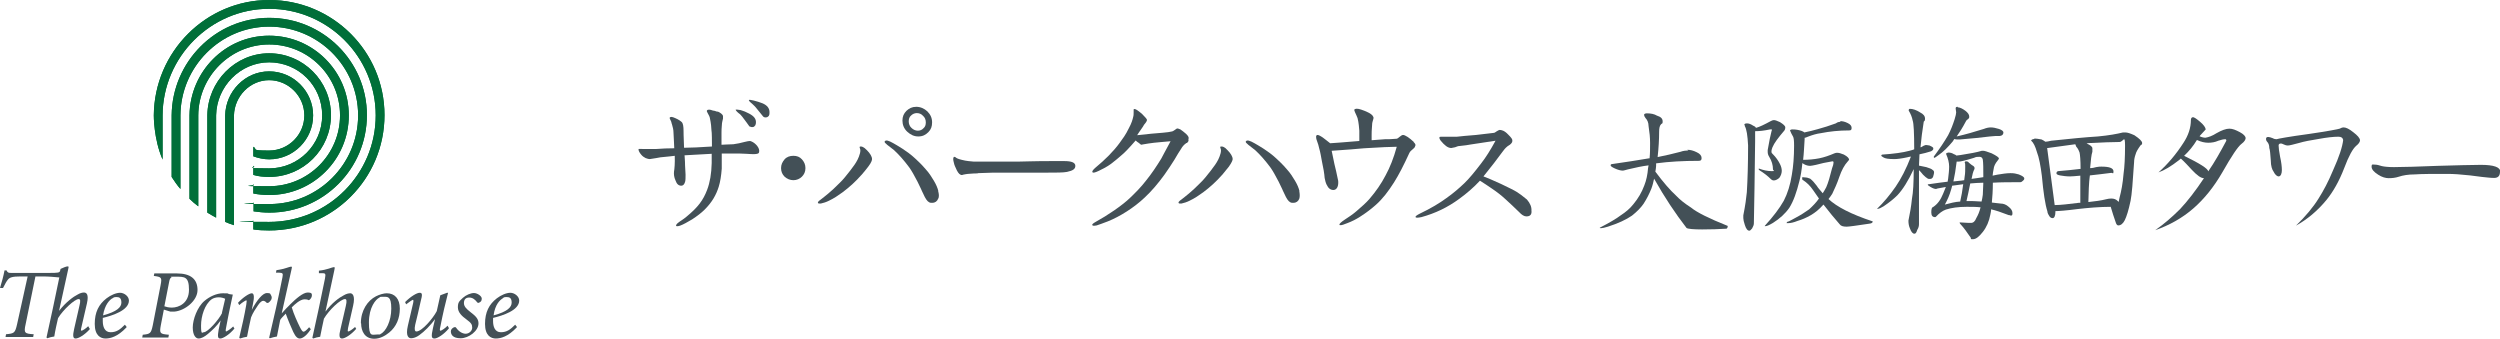 <?xml version="1.0" encoding="UTF-8"?>
<svg id="Layer_1" xmlns="http://www.w3.org/2000/svg" version="1.1" viewBox="0 0 994.8 134.8">
  <!-- Generator: Adobe Illustrator 29.8.2, SVG Export Plug-In . SVG Version: 2.1.1 Build 3)  -->
  <defs>
    <style>
      .st0 {
        fill: #006f39;
      }

      .st1 {
        fill: #435057;
      }
    </style>
  </defs>
  <g>
    <g>
      <g>
        <path class="st1" d="M35.8,130.9c-2.1,2.4-4.6,3.8-5.7,3.8s-1.2-1.1-.6-3.8l2.1-9.2c.5-2,.4-2.7-.3-2.7-1.6,0-6.3,4.4-8.2,7.6-.4,1.7-1.2,5.2-1.5,7.3-.9.1-2,.4-2.8.7l-.3-.3c1.5-6.7,3.5-16,5.1-23.9-2.2-.2-4.3-.4-6.8-.4h-2.7l-3.9,19c-.8,3.5-.4,3.8,3.2,4l-.2,1.1H2.2l.2-1.1c3.3-.3,3.6-.5,4.4-4l4.2-19h-2.8c-3.3,0-4.3.4-5,1.2-.6.7-1.2,1.8-2,3.4H0c.7-2.3,1.4-4.8,1.8-7h.8c.4.9.8,1,1.8,1h15.2c3.5,0,4.1-.1,4.3-.8l.2-.8c.9-.4,2.2-1,2.8-1s.4.3.2,1.3c-1.2,5.5-2.3,10.6-3.6,16.4h0c2.8-3.6,5.8-5.7,7.4-6.5,1-.6,1.9-.8,2.5-.8,1,0,2,.7,1.2,4.3l-2.2,9.5c-.3,1.1-.2,1.4,0,1.4.4,0,1.7-.8,2.7-1.8l.5.9h0Z"/>
        <path class="st1" d="M50.3,130.3c-3.5,3.7-6.4,4.4-8.3,4.4s-4.3-1.1-4.3-5.8,1.6-7.8,4.7-10.2c1.7-1.3,3.8-2.2,5.4-2.2s3.5,1.4,3.5,3.1c0,3.9-6.6,6-10.4,6.9,0,.5,0,.9,0,1.3,0,2.1.7,4.4,3.1,4.4s3.8-1.1,5.7-3l.7.9h0ZM44.7,118.7c-1,.6-3,2.4-3.7,6.8,5.6-1.5,7.3-3.3,7.3-5.1s-.8-2.2-1.9-2.2-1.2.2-1.6.5Z"/>
      </g>
      <path class="st1" d="M70.4,108.8c5.5,0,8.2,2.3,8.2,6.6s-5.1,8.3-9.3,8.6c-.5,0-1.1,0-1.5,0l-2.6-.8-1.2,6.2c-.6,3.3-.4,3.5,3.2,3.8l-.2,1.1h-10.4l.2-1.1c3-.3,3.3-.5,4-3.8l3.1-15.9c.6-3.1.4-3.3-2.7-3.7l.2-1h9ZM65.5,121.9c.6.2,1.5.5,2.9.5,2.8,0,6.8-1.8,6.8-7.1s-1.8-5.2-5.3-5.2-1.3,0-1.7.3c-.4.2-.7.6-.9,1.8l-1.9,9.7h0Z"/>
      <path class="st1" d="M93.4,130.6c-2.1,2.6-4.7,4.1-5.7,4.1s-1.2-.6-.7-3.5l.8-3.7h0c-1.5,2.2-3.4,4-5.1,5.4-1.3,1.1-2.6,1.8-3.7,1.8s-2.3-1.3-2.3-4.4,1.8-8.2,4.7-10.6c2-1.7,4.8-3,7.3-3s1.6,0,2.4.3c.6.1,1.1.2,1.5.2v.2c-.5,2.4-1.7,7.8-2.6,12.8-.3,1.4-.2,1.7,0,1.7s1.7-.9,2.8-2l.5.9h0ZM88.3,124.5c.4-1.6,1-4.4,1.3-5.6-.5-.3-1.6-.6-2.6-.6s-2.1.3-2.8.8c-2.7,2-4.2,6.6-4.2,10.5s.5,2.6,1.1,2.6c1.6,0,6-5,7.3-7.7h0Z"/>
      <path class="st1" d="M100.3,123.1c2-3.8,4.3-6.5,5.9-6.5s1.3.4,1.7,1c.3.5.3,1.1,0,1.7-.3.5-.7.9-1,1.1-.3.2-.7.2-.9,0-.4-.5-.9-.7-1.3-.7s-1.1.4-2,1.7c-.9,1.3-2.1,3.1-2.8,4.9-.6,2.6-1.1,5.1-1.6,7.7-.8.1-1.9.4-2.8.7l-.3-.3c1-4.2,2.1-9,2.8-13.2.2-1.3.2-1.7,0-1.7s-1.6.8-2.8,1.9l-.5-.9c2-2.2,4.5-3.8,5.5-3.8s1,1.8.4,4.5l-.4,2h.1,0Z"/>
      <path class="st1" d="M123.6,131.1c-1.9,2.9-3.5,3.6-4.3,3.6s-1.6-.5-2.6-2.6c-.9-2-2-4.5-3-7.3-1,1.1-1.8,1.8-2.2,2.5-.4,2.1-.9,4.4-1.3,6.6-1,.2-2,.4-2.8.7l-.3-.2c1.9-8,3.7-15.9,5.3-24.1.3-1.6.1-1.7-1.4-1.8h-1.2s.2-1,.2-1c3.2-.4,5.2-1.4,5.8-1.4s.3.3.2,1.1c-1.3,5.8-2.6,11.6-3.9,17.5h0c1.2-1.4,2.2-2.4,3.4-3.6,2.2-2.2,5.1-4.7,6.9-4.7s1.7.6,1.7,1.2-.4,1.2-.8,1.6c-.2.2-.5.3-.6.2-.3-.2-.8-.3-1.5-.3-1.8,0-4,2.1-5.1,3.2.7,2.5,2.3,6,3.2,7.8.7,1.4,1.1,1.9,1.5,1.9s1.2-.6,2.2-1.8l.7.8h0Z"/>
      <path class="st1" d="M141.7,130.9c-2.1,2.4-4.5,3.8-5.6,3.8s-1.3-1.1-.6-3.8l2.1-9.1c.5-2.1.3-2.8-.3-2.8-1.8,0-6.4,4.4-8.4,7.8-.4,1.7-1.1,5.2-1.5,7.2-.9.1-1.9.4-2.8.7l-.3-.3c1.7-7.6,3.4-15.5,5-23.5.4-2.1.2-2.2-1.3-2.2h-1.1v-1c3.2-.3,5.3-1.4,5.9-1.4s.4.3.2,1.4l-3.5,16.3h0c2.6-3.5,5.5-5.6,7.3-6.5,1-.6,1.9-.8,2.6-.8s2.1.7,1.1,5l-2,8.8c-.2,1.1-.2,1.4.1,1.4.4,0,1.6-.8,2.7-1.8l.5.9h0Z"/>
      <path class="st1" d="M143.6,128.6c0-5.1,2.7-9,6-10.7,1.4-.7,3.1-1.2,4.3-1.2,3.2,0,5.2,2.2,5.2,6.1s-1.4,7.2-4.2,9.5c-1.7,1.4-3.8,2.5-6,2.5-3.7,0-5.2-3-5.2-6.1h0ZM151.4,132.9c2.1-.9,4.3-5.1,4.3-10.1s-1.4-4.7-3.2-4.7-1.1.1-1.5.3c-1.5.7-4.2,3.9-4.2,9.9s1.2,4.8,3.3,4.8.9,0,1.3-.2h0Z"/>
      <path class="st1" d="M178.6,130.7c-1.9,2.3-4.5,4-5.7,4s-1.4-.7-.6-4.2c.3-1.4.5-2.2.8-3.5h0c-1.9,2.6-4.2,4.9-6.3,6.4-1.1.8-2.3,1.2-3.2,1.2s-2.3-.7-1.3-5c.7-3,1.4-6.1,2.1-9,.2-1,.1-1.3-.1-1.3s-1.4.8-2.7,1.8l-.4-.9c2.3-2.3,4.7-3.7,5.8-3.7s1.1.8.4,3.4c-.7,3.1-1.4,6.3-2.2,9.4-.4,1.9-.1,2.6.5,2.6,2.2,0,6.6-5.2,8.1-8.1.4-1.8.9-3.9,1.4-6.3l2.7-1h.4c-1.1,4.2-2.1,8.5-3.1,13.6-.3,1.2-.2,1.5.1,1.5s1.8-.9,2.8-2l.5.9h0Z"/>
      <path class="st1" d="M179.4,131.9c0-.7.4-1.2,1.1-1.6.5-.2.8-.2,1,.1,1,1.5,2.5,2.4,3.8,2.4s2.6-1.1,2.6-2.4-.4-1.9-2.3-3.3c-1.8-1.3-3.4-2.8-3.4-4.8s.5-2.4,2-3.8c1.2-1.1,3.1-1.9,4.4-1.9s3.1,1.2,3.1,2.2-.4,1.3-1,1.6c-.4.2-.6.2-.9-.2-.8-1-1.7-1.8-3.1-1.8s-2.1.8-2.1,2.2,1.1,2.4,2.5,3.5c2.4,1.8,3.3,2.9,3.3,4.6,0,3-3.9,5.9-7.1,5.9s-3.9-1.5-3.9-2.8h0Z"/>
      <path class="st1" d="M205.6,130.3c-3.5,3.7-6.4,4.4-8.3,4.4s-4.3-1.1-4.3-5.8,1.6-7.8,4.7-10.2c1.7-1.3,3.8-2.2,5.4-2.2s3.5,1.4,3.5,3.1c0,3.9-6.6,6-10.4,6.9,0,.5,0,.9,0,1.3,0,2.1.7,4.4,3.1,4.4s3.8-1.1,5.7-3l.7.9h0ZM200.1,118.7c-1.1.6-3.1,2.4-3.7,6.8,5.6-1.5,7.2-3.3,7.2-5.1s-.8-2.2-2-2.2-1.1.2-1.6.5h0Z"/>
    </g>
    <g>
      <g>
        <path class="st0" d="M107.1,17.7c15.6,0,28.2,12.6,28.2,28.2s-12.7,28.2-28.2,28.2-4.2-.2-6.3-.7v3.6c2,.4,4.1.6,6.3.6,17.5,0,31.7-14.2,31.7-31.7s-14.2-31.7-31.7-31.7-31.5,14.3-31.7,31.7v33.2c1.1,1.1,2.3,2.1,3.5,3v-36.2c.1-15.4,12.7-28.2,28.2-28.2h0Z"/>
        <path class="st0" d="M107.1,10.6c19.5,0,35.4,15.8,35.4,35.3s-15.9,35.3-35.3,35.3-4.2-.2-6.3-.6v3.5c2,.3,4.1.5,6.3.5,21.4,0,38.8-17.4,38.8-38.8S128.5,7.1,107.1,7.1s-38.6,17.6-38.8,38.8v24.5c1.1,1.7,2.2,3.3,3.5,4.8v-29.3c.1-19.3,15.9-35.3,35.3-35.3h0Z"/>
        <path class="st0" d="M107.1,24.8c11.7,0,21.1,9.4,21.1,21.1s-9.5,21.1-21.1,21.1-4.3-.4-6.3-1v3.6c2,.6,4.1.8,6.3.8,13.6,0,24.6-11,24.6-24.6s-11.1-24.6-24.6-24.6-24.4,11.2-24.6,24.6v38.8c1.2.7,2.3,1.4,3.5,2v-40.7c.2-11.5,9.6-21.1,21.1-21.1h0Z"/>
        <path class="st0" d="M121.1,45.9c0,7.7-6.3,14-14,14s-4.4-.5-6.3-1.5v3.8c1.9.7,4.1,1.2,6.3,1.2,9.7,0,17.5-7.9,17.5-17.5s-7.9-17.5-17.5-17.5-17.3,8-17.5,17.5v42.4h0c1.1.5,2.3.9,3.5,1.3v-43.7c.2-7.6,6.4-14,14-14s14,6.3,14,14Z"/>
        <path class="st0" d="M107.1,0c-25.2,0-45.7,20.7-45.9,45.9,0,0-.1,9.3,3.5,17.6v-17.6c.1-23.2,19.1-42.4,42.4-42.4s42.4,19,42.4,42.4-19,42.4-42.4,42.4-4.2-.2-6.3-.5v3.5c2,.3,4.1.4,6.3.4,25.4,0,45.9-20.6,45.9-45.9S132.4,0,107.1,0Z"/>
      </g>
      <g>
        <path class="st0" d="M107.1,17.7c15.6,0,28.2,12.6,28.2,28.2s-12.7,28.2-28.2,28.2-4.2-.2-6.3-.7v3.6c2,.4,4.1.6,6.3.6,17.5,0,31.7-14.2,31.7-31.7s-14.2-31.7-31.7-31.7-31.5,14.3-31.7,31.7v33.2c1.1,1.1,2.3,2.1,3.5,3v-36.2c.1-15.4,12.7-28.2,28.2-28.2h0Z"/>
        <path class="st0" d="M107.1,10.6c19.5,0,35.4,15.8,35.4,35.3s-15.9,35.3-35.3,35.3-4.2-.2-6.3-.6v3.5c2,.3,4.1.5,6.3.5,21.4,0,38.8-17.4,38.8-38.8S128.5,7.1,107.1,7.1s-38.6,17.6-38.8,38.8v24.5c1.1,1.7,2.2,3.3,3.5,4.8v-29.3c.1-19.3,15.9-35.3,35.3-35.3h0Z"/>
        <path class="st0" d="M107.1,24.8c11.7,0,21.1,9.4,21.1,21.1s-9.5,21.1-21.1,21.1-4.3-.4-6.3-1v3.6c2,.6,4.1.8,6.3.8,13.6,0,24.6-11,24.6-24.6s-11.1-24.6-24.6-24.6-24.4,11.2-24.6,24.6v38.8c1.2.7,2.3,1.4,3.5,2v-40.7c.2-11.5,9.6-21.1,21.1-21.1h0Z"/>
        <path class="st0" d="M121.1,45.9c0,7.7-6.3,14-14,14s-4.4-.5-6.3-1.5v3.8c1.9.7,4.1,1.2,6.3,1.2,9.7,0,17.5-7.9,17.5-17.5s-7.9-17.5-17.5-17.5-17.3,8-17.5,17.5v42.4h0c1.1.5,2.3.9,3.5,1.3v-43.7c.2-7.6,6.4-14,14-14s14,6.3,14,14Z"/>
        <path class="st0" d="M107.1,0c-25.2,0-45.7,20.7-45.9,45.9,0,0-.1,9.3,3.5,17.6v-17.6c.1-23.2,19.1-42.4,42.4-42.4s42.4,19,42.4,42.4-19,42.4-42.4,42.4-4.2-.2-6.3-.5v3.5c2,.3,4.1.4,6.3.4,25.4,0,45.9-20.6,45.9-45.9S132.4,0,107.1,0Z"/>
      </g>
    </g>
  </g>
  <g>
    <g>
      <path class="st1" d="M319.1,70.3c-.9.9-2.1,1.4-3.4,1.4s-2.5-.5-3.5-1.4c-.9-.9-1.4-2-1.4-3.4s.5-2.4,1.4-3.5c.9-1,2.1-1.4,3.5-1.4s2.5.4,3.4,1.4,1.4,2.1,1.4,3.5c0,1.4-.5,2.5-1.4,3.4Z"/>
      <path class="st1" d="M369,44.3c-1.2-1.1-2.7-1.8-4.4-1.8s-2.8.6-3.9,1.6c-1.1,1.1-1.6,2.3-1.6,3.9s.6,3.2,1.9,4.4,2.7,1.9,4.4,1.9,2.9-.6,4-1.7c1.1-1.1,1.5-2.3,1.5-3.9,0-1.7-.6-3.1-1.9-4.4ZM367.5,51c-.6.7-1.4,1-2.3,1s-1.8-.4-2.5-1.1c-.7-.6-1.1-1.6-1.1-2.6s.3-1.8.9-2.3c.6-.6,1.4-1,2.3-1s1.8.3,2.5,1.1c.7.6,1.1,1.5,1.1,2.6s-.3,1.8-.9,2.3Z"/>
      <g>
        <path class="st1" d="M486,58.3h0c-.2,0-.2,0-.3,0-.2.2-.2.4,0,.8s.2,1.1,0,1.9c-.5,1.9-1.3,3.3-2.2,4.6l-1.7,2.3c-1.5,1.9-2.7,3.5-4.3,5-3.3,3.4-6,5.4-7.4,6.5h0c-1,.7-1.3,1.1-1.1,1.4,0,0,.2.2.4.2h0c.2,0,.6,0,.7,0,1-.2,2.2-.6,3.2-1.1,2.1-1,3.7-2.1,5.5-3.4,2.8-2.1,5.3-4.4,7.4-6.8l.2-.2c.9-1.1,1.8-2.2,2.6-3.2,1.2-1.7,1.5-2.6,1.5-3,0-1-.8-2.3-2-3.5-1.3-1.5-2.1-1.5-2.4-1.5Z"/>
        <path class="st1" d="M517.1,76.1c-.3-1.3-.9-2.7-1.8-4.2s-1.9-3.1-3.2-4.5c-1.6-1.9-3.2-3.4-4.3-4.4-3.2-3-7.4-5.3-8.6-6-1.9-1.1-2.9-1.3-3.3-.9-.2.2-.2.2-.2.3,0,.3.3.6.8,1l.2.2s1.9,1.5,2.7,2.1c2.1,1.9,4,4.1,6.1,6.9,1,1.4,2,3.2,3.3,5.7.5,1.1.9,1.9,1.4,2.9l.3.7c.4.8.8,1.7,1.2,2.5.8,1.5,1.5,2.2,2.4,2.3.2,0,.4,0,.6,0,1.1,0,1.9-.6,2.3-1.6.3-.8.2-2.1,0-3.1Z"/>
      </g>
      <g>
        <path class="st1" d="M342.5,58.3h0c-.2,0-.2,0-.3,0-.2.2-.2.4,0,.8s.2,1.1,0,1.9c-.5,1.9-1.3,3.3-2.2,4.6l-1.7,2.3c-1.5,1.9-2.7,3.5-4.3,5-3.3,3.4-6,5.4-7.4,6.5h0c-1,.7-1.3,1.1-1.1,1.4,0,0,.2.2.4.2h0c.2,0,.6,0,.7,0,1-.2,2.2-.6,3.2-1.1,2.1-1,3.7-2.1,5.5-3.4,2.8-2.1,5.3-4.4,7.4-6.8l.2-.2c1-1.1,1.8-2.2,2.6-3.2,1.3-1.7,1.5-2.6,1.5-3,0-1-.8-2.3-2-3.5-1.4-1.5-2.2-1.5-2.4-1.5Z"/>
        <path class="st1" d="M373.4,76.1c-.3-1.3-.9-2.7-1.8-4.2-.9-1.5-1.9-3.1-3.2-4.5-1.6-1.9-3.2-3.4-4.3-4.4-3.2-3-7.4-5.3-8.6-6-1.9-1.1-2.9-1.3-3.3-.9-.2.2-.2.2-.2.3,0,.3.3.6.8,1l.2.2s1.9,1.5,2.7,2.1c2.1,1.9,4,4.1,6.1,6.9,1,1.4,2,3.2,3.3,5.7.5,1.1.9,1.9,1.4,2.9l.3.7c.4.8.8,1.7,1.2,2.5.8,1.5,1.5,2.2,2.4,2.3.2,0,.4,0,.6,0,1.1,0,1.9-.6,2.3-1.6.5-.8.3-2.1,0-3.1Z"/>
      </g>
      <path class="st1" d="M300.5,49.9c-.2.3-.5.6-.7.6-.6.2-1.1,0-1.6-.2-.6-.9-1.6-2.2-2.8-3.8-.5-.6-.9-1.1-1.4-1.4-1-.8-1.4-1.4-1.2-1.5.2,0,.8,0,1.9.2,1.1.3,2.3.8,3.4,1.4,1.9,1,2.8,2.1,2.7,3.6,0,.5-.2.9-.3,1.2ZM306,46c-.2.3-.5.5-.7.6-.6.2-1.1.2-1.6-.2-.6-.8-1.6-2-3-3.7-.3-.4-.8-.8-1.4-1.4-1-.8-1.4-1.3-1.3-1.5.2-.2.8,0,1.9.2,1.3.3,2.4.7,3.5,1.1,1.9.8,2.8,2,2.8,3.5,0,.6,0,1-.2,1.3Z"/>
      <path class="st1" d="M285.2,44.2c1.5.6,2.3,1.3,2.5,1.9,0,.2,0,.6,0,1.1-.2.7-.3,1.3-.4,1.8-.2,1.9-.2,3.3-.2,3.9v4.7c1.1,0,2.7-.2,4.7-.2,1.5-.2,3-.5,4.4-.9,1.1-.3,1.9-.4,2.3-.4.7.2,1.5.6,2.3,1.4s1.2,1.6,1.3,2.3c0,.7,0,1.1-.5,1.3-.5.2-1.4.3-2.9.2-1,0-2.3-.2-4.2-.2-.8,0-2.1,0-3.8,0h-3.5c0,1.5,0,3.5,0,6-.2,2.8-.6,5.3-1.2,7.2-1,3.2-2.6,6.1-5.6,9.1-1.3,1.3-3,2.6-5,3.9-1.9,1.1-3.4,2-4.8,2.5-1,.3-1.5.3-1.6,0,0-.2.2-.7.9-1.2.7-.6,1.9-1.2,3.3-2.4,4.6-3.8,6.6-6.5,8.2-10.7,1.1-2.9,1.7-6.4,1.8-10.6,0-1.4,0-2.6,0-3.7-4.4.2-8.2.5-10.8.6,0,.6.2,2,.2,4l.2,3.7c0,1.3,0,2.3-.2,2.9-.3,1-.8,1.5-1.5,1.5-1,0-1.8-.6-2.3-2.1-.6-1.3-.7-2.5-.6-3.5.2-1.1.4-3.3.3-6.3-1.2.2-3,.3-5.7.6-.9.2-2.3.4-4.2.7-.6,0-1.1-.2-1.7-.4-.6-.3-1.2-.7-1.7-1.3-.6-.7-1.1-1.5-1.1-2s0-.2,0-.3,1,0,2.7,0c.9,0,2.3,0,4.1,0,2.7-.2,4.9-.3,7.4-.3,0-1.3-.2-3.4-.3-6.2,0-1.2-.3-2.3-.6-3.3-.2-.4-.2-1.1-.6-1.7-.3-.6-.4-.9-.3-1,.3-.4.9-.4,2.2.2,1.4.6,2.2,1.2,2.7,1.7.4.6.6,1.6.6,3.4,0,0,0,2.3.2,6.7,2.6,0,6.5-.2,11.1-.5,0-1.8,0-5.7-.2-6.5,0-.9-.2-2.9-.6-4.7,0-.4-.5-1.5-.9-2.1-.3-.5-.4-.8-.3-1,.3-.5,1.1-.5,2.4,0,.7,0,2,.6,2,.6Z"/>
      <path class="st1" d="M389,69c-.6,0-1.9,0-3.9.2-.5,0-1.1.2-1.8.3-.5.2-.8.2-1.1,0-.6-.2-1.3-1.2-1.9-2.7,0,0-.6-1.2-.7-1.9-.4-1.4-.4-2.1,0-2.5.2,0,.5,0,.9.4.6.4,1.7.7,2.2.8,1.8.5,3.7.6,4.7.7h18c1.7,0,5.7-.2,12.6-.2h5.6c2.8,0,4.3.6,4.3,1.9,0,1.2-.9,1.9-3.3,2.4-1.5.3-4.3.3-8.2.3-1.3,0-5,0-11.4,0-3.9,0-7.4,0-9.8,0l-6.1.2Z"/>
      <path class="st1" d="M607.3,86.1c-.8,0-1.8-.6-2.8-1.7-1.9-1.9-3.7-3.5-5.3-5-1.6-1.5-3.5-3-5.6-4.4-1.4-1-3-2-4.7-3.1-2.5,2.7-5.3,5.1-8.2,7.2-4.6,3.4-9.6,5.8-15.1,7.3-1.5.3-2.2.3-2.3,0-.2-.3.5-.8,1.7-1.4,4.4-2.1,7.9-4.2,10.6-6.2,2.7-1.9,5-3.9,7-5.8s4.2-4.6,6.8-8c1.8-2.3,3.7-5.3,5.7-9-.2,0-3.4.5-9.9,1.5-1,.2-2.4.4-4.4.6-.5,0-1.1.2-1.8.5-.8.2-1.4.3-1.5.3-1.4,0-2.7-1.1-4.2-2.9-.5-.7-.6-1.1-.5-1.4,0-.2.6-.2,1.5-.2h2.4c1.1,0,2.1,0,3.1,0,1.5-.2,4-.4,7.6-.7,1.9-.2,3.7-.4,6.8-.8.6,0,.8-.3,1.3-.6s1-.6,1.2-.6c.7,0,1.9.2,3.4,1.8,1.3,1.3,1.8,1.9,1.7,2.6,0,.6-.5,1.1-1,1.5-.6.3-1.3.9-1.6,1.2-.4.3-1.6,2-4.7,6.1-.8,1.1-2.2,2.7-4.2,5.3,1.4.5,3.7,1.5,7,3,3.1,1.5,5.2,2.5,6.3,3.2,1,.6,2.3,1.6,4,3,1.3,1.5,1.9,3,1.8,4.4.2,1.5-.5,2.3-1.9,2.3Z"/>
      <path class="st1" d="M562.6,56.5c-1.8-1.7-3.5-2.8-4.3-2.8s-1.9,1.4-2.5,1.5c-1.8.2-3.5.2-4.7.2-2.5.2-4.2.3-5.3.4v-2.1c0-.6,0-2,.2-4.2,0-.6.2-1.2.4-1.9.2-.5.2-1,0-1.2-.2-.6-1.1-1.3-2.7-2,0,0-1.4-.6-2.1-.8-1.5-.5-2.3-.4-2.7,0,0,.2,0,.5.3,1.1.4.7.8,1.9,1,2.3.5,1.9.6,4,.7,5,0,.6,0,2.5,0,4.1-6.6.6-10.4.8-11.6.9-1.2-.9-2.1-1.7-2.7-2.1-1.1-.8-1.9-1.2-2.3-1.2-.3,0-.6.2-.6.7,0,.2,0,.8.4,1.8s.6,1.8.8,2.7c.5,1.7.8,3.5,1.1,5.2.6,2.7,1,5.1,1.1,6.7.2,1,.4,1.9.8,2.7.7,1.5,1.6,2.1,2.7,2.1s2.1-1.1,1.9-3.6c-.6-2.9-1.1-5.2-1.5-6.7-.5-2.5-.9-4.3-1.1-5.3,5.7-.4,10-.7,12.9-1,6.5-.4,10.8-.6,13-.6-1.2,4.4-2.7,8.2-4.4,11.3-1.8,3.5-4,6.6-6.5,9.5-1.2,1.4-3,3-5.1,4.8-1.6,1.4-3.2,2.4-4.7,3.4s-2.2,1.7-2.1,2c0,.2.2.2.5.2.4,0,1.2-.2,2.6-.8,1.9-.7,3.6-1.6,5-2.5,2.4-1.5,4.6-3.2,6.4-4.8,2.7-2.4,4.9-5.3,7.2-8.9,2-3.2,3.7-6.5,6.1-11.7.6-1.3,2.1-1.7,2.3-2.7.3-.5.2-.9-.6-1.7Z"/>
      <path class="st1" d="M472.1,56.9c-1,.7-1.6,1.4-2.1,2.3-.6.9-1.5,2.3-2.7,4.4-1.1,1.7-2.4,3.8-4,6-2.4,3.3-5,6.4-7.8,9-4.2,4-9.9,7.6-14.7,9.5-1.9.7-3.4,1.3-4.4,1.6-1.1.2-1.7.2-1.8-.2,0-.2.3-.6,1.2-1.1,5.1-2.8,10.5-6.5,13.7-9.5,2.3-2.2,4.5-4.4,6.5-7,2.2-2.7,4.2-5.7,6.1-8.8.3-.7,1.6-2.9,3.7-6.9-1.9.2-6.4.5-8.8.9-2,.3-2.9.5-2.7.5-.3,0-.6-.2-1.1-.7-.5-.3-.9-.6-1.3-1-2.6,3-4.5,5-5.9,6.1-.9.8-2.2,1.9-3.9,3.2-1.5,1.1-3.2,2-4.9,2.8-1.5.7-2.3.9-2.5.5-.2-.3.2-.9,1.1-1.7,4-3.3,7.3-6.6,9.7-9.9,1.3-1.8,2.4-3.2,3.7-5.9,1.1-2,1.5-3.5,1.7-4.4.2-.6.2-1.4.2-2,0-.3,0-.9,0-1.1.3-.3.9,0,1.5.4.8.6,1.5,1.1,1.9,1.5,1.2,1.2,1.9,2,1.9,2.3s-.2.8-.8,1.5c-.2.2-.5.6-.8,1.2-.6,1-1.2,1.6-2.3,3.4,0,0,1.9-.2,5.7-.6,2.3-.2,6.9-.5,8.2-.9.2,0,.5-.2,1.1-.6.2-.2.5-.3.7-.5.3-.2.8,0,1.5.3.6.4,1.5,1.1,2.3,1.8,1.1,1.1,1.1,1.5.9,2.1.2.8-.2,1.1-.6,1.5Z"/>
    </g>
    <g>
      <path class="st1" d="M671.4,59.6c1.2,0,2.4.3,3.8,1,1.3.6,1.9,1.4,1.9,2.3s-.4,1.1-1.2,1.1c-6.1,0-11.6.3-16.9,1,0,.3,0,.6,0,1,0,.8-.2,1.5-.3,2.3,3.2,4.3,5.9,7.4,8.2,9.5,1.5,1.6,3.5,3.2,6,4.8,2.3,1.9,7.1,4.3,14.6,7.3,0,.6-.2,1-.5,1.1-3.1.2-6.3.3-9.7.3s-5.7-.2-6.2-.6c-4.4-5.7-8.7-12.1-12.9-19.6-.3,1.4-.6,2.7-1.1,4-.8,2-1.8,4-3.1,6-1.1,1.6-2.7,3.2-4.6,4.7-2.3,1.6-5.5,3.1-9.6,4.4-1.3.4-2.2.6-2.7.6s-.5,0-.5-.2c3.9-2,6.6-3.6,8.3-4.9,2-1.3,3.7-2.7,5.1-4.5,1.9-2.3,3.3-4.7,4.3-7.4.8-2,1.3-4.3,1.5-6.9,0-.4.2-.7.2-1.1-2.5.3-5.3.9-8.2,1.6-1.1.3-1.8.5-2,.5-.9,0-2-.3-3.3-.9-1.1-.5-1.6-.9-1.6-1.2s.2-.5.5-.5c5.7-.8,10.6-1.6,14.8-2.3,0,0,.2,0,.2,0,.2-1.9.2-3.9.2-6.1s-.2-4.1-.6-6.7c0-1.5-.6-2.6-1.2-3.2-.4-.5-.6-1-.6-1.3s.4-.6,1.1-.6c1.7,0,3,.3,4,.9,1.6.5,2.3,1.2,2.3,2.3s-.2.7-.6,1.1c-.6.6-.8,1.6-.8,3,0,3.2-.2,6.5-.6,10.1,3-.6,6.1-1.3,9.1-2.1,1.1-.4,2.1-.5,3.1-.5Z"/>
      <path class="st1" d="M698.4,52.2c0,.9,0,2.3,0,4-.2,14.1-.3,25-.5,32.7,0,.6-.3,1.3-.7,2-.5.6-.8.9-1.1.9-.7,0-1.3-.7-1.8-2.3-.4-1.2-.6-2.1-.6-2.7v-1.1c.8-4,1.2-7,1.4-9.2.3-5,.5-11.2.5-18.6-.2-4-.6-6.5-1.3-7.7,0-.4-.2-.6-.2-.6,0-.3.4-.5,1.1-.5s1.5.3,2.4.9c.7.3,1.1.6,1.1.9,1.5-.4,3.5-1.4,5.9-2.7.4-.2.8-.4,1.3-.4s1.1.2,2.4.8c1.4.9,2.1,1.5,2.1,2.1s-.2,1.1-.5,1.4c-2.3,2.7-3.9,4.8-4.6,6.5-.2.5-.4,1.1-.4,1.7s.2.7.6,1.1c1.2,1.2,2.1,2.5,2.8,3.9.5,1,.7,1.9.7,2.7s-.3,1.9-1,2.8c-.7.6-1.5,1-2.1,1s-.8-.2-1.1-.4c-1.5-1.5-3-2.6-4.6-3.6-.3-.2-.4-.4-.4-.5,0-.2,0-.2.2-.2,1.6.6,3.3,1,5,1s.5-.2.5-.7c0-1.7-.5-3.4-1.5-5-.4-.6-.6-1.3-.6-1.9s0-.5,0-.8c.6-3.5,1.1-5.9,1.5-7.4,0-.2.2-.5.2-.6s0-.2-.2-.2-.4,0-.6,0c-2.3.5-4.2.7-5.7.7ZM732.2,48.2c1,0,1.9.2,3.1.8,1,.5,1.5,1.1,1.5,1.9s-.3,1-1,1c-4,0-7.8.4-11.3,1.1-1.6.2-3.3.7-5.1,1.4-.6.3-1.1.4-1.1.4h-.2c0,.2,0,.4,0,.6-.2,3.1-.3,5.7-.6,8.2,2.2,0,4.3-.2,6.4-.6,2-.4,4-1.1,6.1-2,.4-.2.8-.2,1.1-.2.6,0,1.4.2,2.6.7,1.5.8,2.1,1.5,2.1,2.1l-.5.6c-1.4,1.5-2.5,3.6-3.4,6.2-.9,2.7-1.9,4.8-2.8,6.7-.4.6-.9,1.4-1.5,2.1,3.3,3.1,9.1,6.1,17.6,8.9,0,.5-.4.8-1.3.9-5.3.8-8.2,1.2-9.1,1.2-1.5,0-2.3-.3-2.8-1-2-2.3-4.1-4.8-6.4-7.8,0,0-.2.2-.2.2-1.5,1.7-3.1,3-4.8,4-1.9,1.1-3.6,1.8-5.3,2.3-1.5.6-2.7.9-3.8.9s-.5,0-.5-.2.2-.4.8-.5c.9-.4,1.8-1,2.8-1.5,1.9-1,3.6-2.1,5.3-3.3,1.5-1.4,2.8-2.7,3.9-4.3-.8-1.1-1.5-2.2-2.3-3.3-1.2-1.8-2.6-3.1-4-4-.3,0-.4-.4-.4-.9s.4-.2,1.1-.2,1.4.2,2.1.5c.9.7,1.8,1.7,2.6,2.8.6,1,1.5,1.9,2.4,3,.5-.8,1-1.6,1.4-2.4.8-1.8,1.5-4.3,2.3-7.5.4-1,.6-1.8.6-2.3s-.2-.5-.5-.5c-2.5.4-4.7.9-6.5,1.4-1.1.2-1.8.4-2.3.4-.8,0-1.6-.2-2.5-.7-.2-.2-.5-.3-.6-.4-.3,3-.7,5.3-1.2,7.2-1.1,4.4-2.3,7.9-4,10.6-1.6,2.3-3.8,4.3-6.5,6-1.5.9-2.5,1.3-3,1.3s-.2,0-.2-.2c3.3-3.6,5.8-6.9,7.5-9.9,1.5-2.9,2.6-6.4,3.2-10.3.6-3.4.9-7.3.9-11.6s-.5-3.3-1.4-5.6c0-.2-.2-.2-.2-.4,0-.3.3-.5,1-.5,1.3,0,2.4.2,3.6.6.5.2.9.4,1.1.6,1.9-.4,3.6-.8,5.3-1.3,2.3-.6,4.7-1.4,7.2-2.3.8-.6,1.4-.6,1.9-.6Z"/>
      <path class="st1" d="M766,57.7c.3,0,.9,0,1.8.2,1.1.5,1.5.8,1.5,1.1s0,.5-.2.7c-.2.2-.5.4-.7.5-1.5.5-3.1.9-4.6,1.2,0,1.6-.2,3.1-.2,4.5,1,.2,1.9.4,2.9.6,1.3.4,2.1.7,2.5,1.1.4.2.6.6.6.9,0,.6-.2,1.2-.4,1.9-.3.6-.7.8-1.2.8s-.8,0-1-.2c-.4-.2-1-.7-1.8-1.5-.6-.8-1.2-1.4-1.6-1.8v21.5c0,.8-.2,1.5-.7,2.3-.3,1-.6,1.5-1.1,1.5-.7,0-1.3-.7-1.8-2.1-.4-.9-.6-1.9-.6-3.1.6-2.8,1.1-5.7,1.4-8.7.5-2.6.7-6.5.7-11.8-2.2,4.7-4.4,8.2-6.5,10.4-1.5,1.5-3.4,3-5.5,4.4-1,.6-1.8,1-2.4,1h-.2c2.7-2.6,5.1-5.5,7.4-8.8,2.2-3.2,4.2-7.1,6.1-12-.5,0-1,.2-1.5.3-2.3.5-4,.7-5.1.7-2.3,0-3.7-.2-4.4-.7-.6-.3-.8-.6-.8-.6,0-.3.2-.5.5-.5,4.5-.3,8.1-.8,10.7-1.5.6-.2,1.3-.3,1.9-.6,0-6.5-.2-10.3-.6-11.4-.3-1.5-.8-2.7-1.6-4,0-.5.2-.7.5-.7,1.2,0,2.6.5,4,1.4,1.4.7,2,1.5,2,2.5s-.2.8-.5,1.2c-.6,3.6-1,7-1.3,10.2.3,0,.6-.2.9-.4.4-.3.7-.4,1.1-.4ZM775.2,60.7c.9,0,1.6.2,2.2.6.6.2.9.4,1.1.6.5,0,1.1-.2,1.6-.2,3.8-.6,6.6-1.1,8.5-1.7.2,0,.4,0,.6,0,.4,0,1.5.3,3.3,1,2,1,3,1.7,2.9,2.1,0,.2-.3.5-.5.8-1,1.2-1.5,2.3-1.6,3.4-.2.9-.3,1.7-.4,2.6.6-.2,1.3-.2,1.9-.4,1.9-.3,3.6-.6,5.2-.6s2.1.2,3.3.5c1.5.6,2.2,1.1,2.2,1.6s-.2.6-.5.9c-.4.4-.7.6-1.1.6-4,0-7.7,0-10.9.2,0,3.2-.2,5.8-.4,7.9,1.1.2,2.3.2,3.5.4,1.1,0,2.2.4,3.2,1.3,1,.8,1.5,1.6,1.5,2.5s-.2,1-.7,1c0,0-.2-.2-.8-.2-2.8-1.1-5.2-1.9-7-2.3,0,.8-.2,1.5-.3,2.1-.5,2.7-1.5,5-3,6.9-1.5,1.9-2.7,2.9-4,2.9s-.5-.2-.8-.6c-1.5-2.2-2.7-3.9-4-5.3-.2-.2-.4-.4-.4-.6v-.2c2.7.2,4.2.2,4.5.2.9,0,1.6-.6,2.1-1.9.7-1.2,1.3-2.6,1.7-4.3-1.7-.2-3.5-.2-5.5-.2-3.4,0-6.1.4-8.3,1.1-1.4.5-2.7,1.5-3.9,2.8-.2.2-.3.2-.4.2-1,0-1.5-.6-1.5-1.9s.2-2,.7-2.1c1.7-1.1,3-2.8,4-5.3.4-1,.8-1.9,1.1-2.7-1.1.2-2.2.4-3.3.6-.2,0-.4.2-.6.2-.5,0-1.2-.2-2.2-.8-.8-.5-1.1-.7-1.1-.9s.2-.2.5-.2c2.9-.4,5.4-.8,7.4-1,0-.4.2-.8.2-1.2.2-1.7.4-3.3.4-4.8s-.4-3.2-1.2-5c0-.3.2-.5.6-.5ZM779,42.7c.8,0,1.9.5,3.1,1.4,1,.8,1.5,1.5,1.5,2.3s-.2.6-.6,1.1c-.4.2-.6.5-.8.9-1.2,2.3-2.4,4.2-3.6,5.9,3.5-.8,7-1.8,10.8-3,1-.4,1.9-.6,2.8-.6s1.9.2,3.2.6c1.2.4,1.8.9,1.8,1.4,0,.8-.5,1.3-1.4,1.4-1.2,0-2.5,0-4,.2-1.5.2-3.3.4-5.3.6-2.1.2-4.4.4-6.7.6-.3,0-.6,0-.6,0-.5,0-1,0-1.5-.2-.2.3-.5.6-.6.9-2,2.4-3.9,4.3-5.7,5.5-.9.7-1.5,1.1-1.7,1.1s-.2-.2-.2-.5c2.3-3.1,4.2-5.9,5.7-8.5,1.1-2.1,1.9-4.2,2.6-6.4.4-1.3.6-2.2.6-2.7l-.2-1.5c0-.6.2-.7.9-.7ZM781.2,73.3c-1.4.2-2.8.4-4.4.6-.2.6-.2,1.1-.4,1.5-.6,2.2-1.5,4.2-2.5,6,2.2-.6,4.2-1.1,6.1-1.2.5-2.2.9-4.4,1.2-6.9ZM784.4,71.2c1.7-.2,3.3-.5,4.8-.7v-.7c0-2.7,0-4.8-.2-6.3-.2-.8-.6-1.1-1.4-1.1s-1.3,0-2.1.4c-3.5,1.1-5.4,1.5-6,1.5s-.6,0-.9,0c-.4,3.2-.8,5.7-1.3,7.9,1.3-.2,2.7-.2,4.3-.5,0-.5.2-1.1.2-1.6.2-1.1.2-2.4.2-3.8s0-1.1-.2-1.6c0-.3.2-.5.5-.5.6,0,1,.2,1.1.5.8.7,1.5,1.2,1.9,1.4.2.2.4.4.4.7s0,.2,0,.4c-.6,1.1-.9,2.5-1.2,4.1ZM788.5,80.2c.2-.9.4-1.8.5-2.7,0-1.5.2-3.2.2-4.8-1.9,0-3.6.2-5.2.3-.5,2.6-1,4.8-1.5,7,1.7,0,3.7,0,6,.2Z"/>
      <path class="st1" d="M809.4,55.1c.8,0,1.8.2,3,.4.6.3,1.1.6,1.5.9.6,0,1.4-.2,2.3-.4,7.5-.8,13.7-1.4,18.6-1.7,4.3-.4,7.6-1,10-1.6.3,0,.6,0,.9,0,.9,0,2,.4,3.6,1.1,2.1,1.4,3.1,2.4,3.1,3.1s-.2.6-.6.9c-1.1,1.5-1.8,2.7-2,3.6-.4,1.1-.6,2.2-.6,3.1-.5,7.8-.9,13-1.4,15.4-.8,3.8-1.6,6.3-2.3,7.7s-1.6,2.1-2.6,2.1c-.4,0-.7-.4-.9-.9-.8-2.3-1.5-4.4-2.1-6.5-4.4,0-8.9.4-13.3.9-4.6.6-7.4.8-8.5.8h-.2v.2c0,1.8-.5,2.6-1.1,2.6s-1.1-.3-1.5-1.1c-.4-.6-.6-1.2-.6-1.6-.9-2.8-1.6-7.5-2.2-14.1-.5-4-1.1-7.3-2-9.6-.6-2.1-1.3-3.6-2.3-4.5.2-.3.6-.6,1.4-.6ZM817.7,81.6c2.3,0,5.4-.4,9.5-.9.2,0,.4,0,.6,0,0-4.3,0-7.8,0-10.8-2.1.2-3.5.3-4.1.3-1.5,0-2.8-.2-4-.4-1-.2-1.4-.5-1.4-.8,0-.5.2-.8.7-.9,3.1-.2,6.1-.6,8.9-.9,0-3.4-.2-5.6-.4-6.5-.4-1.1-.8-1.8-1.3-2.3-.2-.4-.3-.7-.4-1-3.2.4-6.8.9-11,1.5h-.2c0,0,3,22.7,3,22.7ZM831,80.4c2.7-.3,5.1-.6,7-1.1.7-.2,1.5-.3,2.1-.3,1.1,0,1.9.3,2.6,1,.2.2.2.2.4.3,0-.4.2-1,.3-1.6.7-2.6,1.3-5.7,1.6-9.5.4-2.8.6-6.5.6-11.2s-.7-1.5-2.2-1.5c-3.2,0-6.9.2-11.1.4-.6,0-1.3,0-2,.2,1.5.6,2.3,1.3,2.3,1.9s0,.9,0,1.4c-.4,1.1-.6,3.2-.9,6.5.9,0,1.7-.2,2.4-.4.9-.2,1.6-.2,2.1-.2,3.2,0,4.8.6,4.8,1.9s-.3.5-1,.6c-3,.4-5.7.7-8.4,1-.4,2.9-.5,6.5-.6,10.7Z"/>
      <path class="st1" d="M872.8,46.7c.4,0,1.3.6,2.7,1.8s2.1,2.2,2.2,3c-.6.6-1.3,1.4-2.3,2.5,0,0,0,.2-.2.2,1.1.5,1.9.6,2.4.6,1.2-.2,2.7-.7,4.4-1.8,2.1-1.2,3.8-1.8,5.1-1.8s2.5.5,4.2,1.4c1.5.8,2.2,1.6,2.3,2.3,0,.6-.5,1.5-1.6,2.3-1.5,1.1-4,4.9-7.7,11.4-3.3,5.7-7.1,10.5-11.6,14.4-4.4,3.8-9.4,6.6-15.1,8.6,3.3-2.3,6.6-5.1,9.9-8.4,3-3.2,6.1-7.2,9.5-12.3-1.3,0-2.8-1.2-4.8-3.3-1.5-1.6-2.9-3.2-4.4-4.5-.2.2-.5.4-.7.6-3.2,2.5-5.9,4.1-8.2,4.9,3.7-3.3,7-7.2,9.9-11.7,2-3,3-6.1,3-9.1,0-.8.3-1.2,1.1-1.2ZM869.1,62c6.3,3.1,9.5,5.1,9.6,6.2,2.5-3.6,4.8-7.7,7.2-12.2,0-.5-.2-.6-.4-.6-.7,0-1.6.2-2.8.6-1.3.6-2.7.8-4,.8s-2.8-.3-4.5-1.1c-1.5,2.5-3.2,4.5-5,6.2Z"/>
      <path class="st1" d="M902.6,54.5c.4,0,1,.2,1.8.5.5.3,1,.4,1.5.4.5-.2,4.8-1,12.9-2.1,7.6-1.1,11.6-1.9,12.2-2.1.5-.3,1.1-.5,1.6-.5.9,0,2.2.6,3.8,1.9,1.7,1.3,2.6,2.3,2.7,3.2,0,.7-.6,1.5-1.5,2.2-1.4,1.2-3,4.1-4.8,8.9-2,5.2-4.4,9.4-7,12.6-3.6,4.4-7.7,7.8-12.2,10.3,3.9-3.8,6.9-7.4,9-10.8,1.9-3,3.9-6.7,5.8-11.3,2.4-5.3,3.7-9.3,4-12-.2-.9-.8-1.3-1.9-1.3-2,0-4.6.3-7.9.9-3.2.5-5.8,1-7.8,1.6-2.3.6-3.7,1-4.4,1s-1.1-.2-1.6-.4-.8-.4-1.1-.4c-.6,0-1,.2-1,.8,0,.9.2,2.3.6,4.5.5,2.2.7,4,.7,5.3s-.4,2.4-1.2,2.5c-.8,0-1.5-.7-2.1-1.9-.6-.8-1.1-2.3-1.1-4.4-.2-2.6-.3-4.2-.6-5,0-1.1-.3-1.8-.7-2.3-.4-.4-.6-.8-.6-1.3,0-.5.2-.8.9-.8Z"/>
      <path class="st1" d="M994.8,68.3c0,1.7-.8,2.5-2.3,2.5s-2.9-.2-4.9-.4c-1.5-.2-3.1-.4-4.7-.6-3.6-.4-6.6-.6-8.9-.6-6.1,0-10.4,0-13.1.2-2.7,0-4.8.4-6.3.9-1.5.5-2.9.6-4.1.6s-2.7-.4-4.2-1.4c-1.7-1.1-2.6-2.1-2.6-3.2s.4-.8,1.2-.8,1.7.2,2.9.6c.9.2,2.4.4,4.8.4,3.8,0,9.5-.2,17.3-.5,7.7-.2,13.4-.4,17.3-.4,5.1,0,7.7.9,7.7,2.7Z"/>
    </g>
  </g>
</svg>